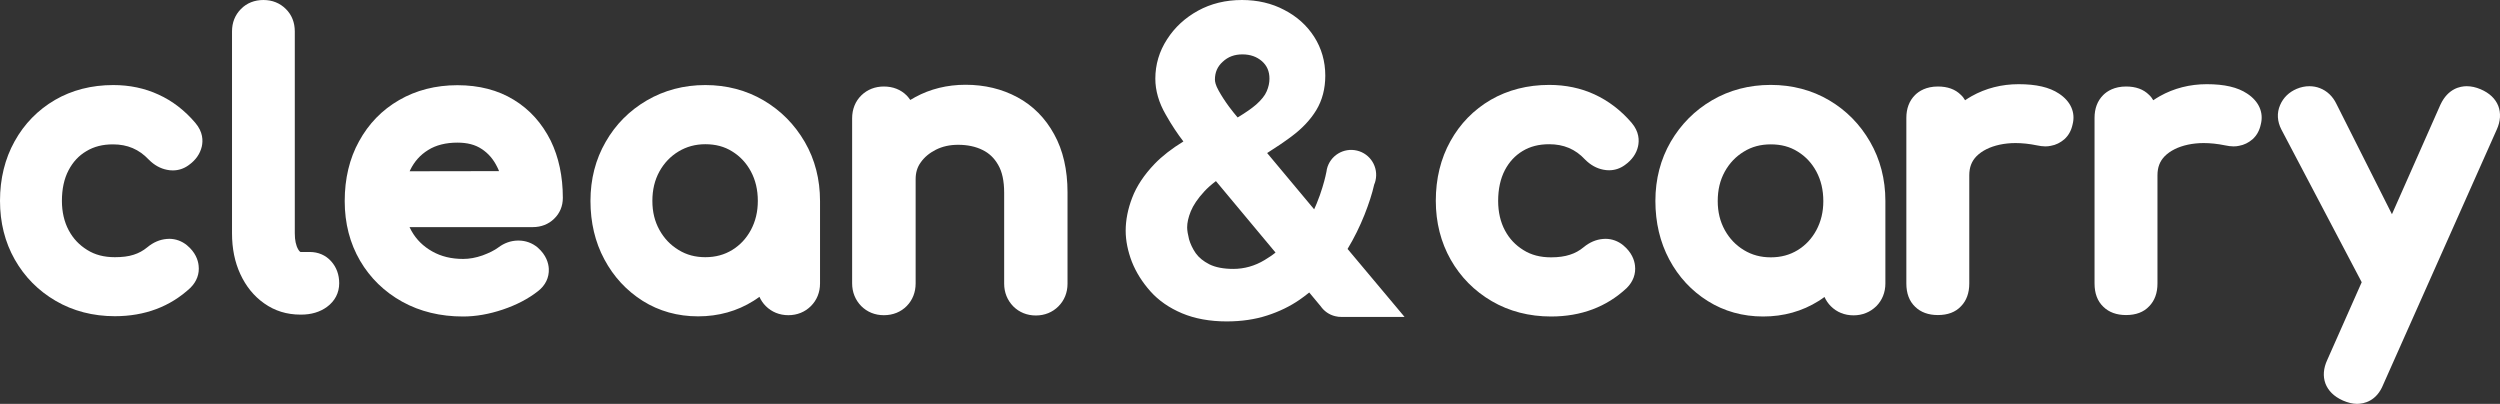 <?xml version="1.0" encoding="utf-8"?>
<!-- Generator: Adobe Illustrator 27.9.0, SVG Export Plug-In . SVG Version: 6.00 Build 0)  -->
<svg version="1.1" id="Layer_1" xmlns="http://www.w3.org/2000/svg" xmlns:xlink="http://www.w3.org/1999/xlink" x="0px" y="0px"
	 viewBox="0 0 1728.3 279.2" style="enable-background:new 0 0 1728.3 279.2;" xml:space="preserve">
<rect x="0" y="0" width="1728.3" height="279.2" fill="#333333" stroke="none"/>
<style type="text/css">
	.st0{fill:#FFFFFF;}
</style>
<g>
	<path class="st0" d="M109.6,65.4c-9.5-4.4-20-6.6-31.3-6.6c-15,0-28.6,3.5-40.3,10.3C26.2,76,16.8,85.6,10.1,97.7
		C3.4,109.7,0,123.6,0,138.8c0,15,3.4,28.6,10.2,40.6c6.8,12,16.3,21.6,28.3,28.6s25.8,10.6,40.9,10.6c20.7,0,38.2-6.6,52.1-19.5
		c0.1-0.1,0.2-0.1,0.2-0.2c4.3-4.3,6.3-9.6,5.6-15.4c-0.4-3.7-2.2-9.1-8-13.9c-3.5-2.9-7.8-4.5-12.3-4.5c-0.6,0-1.2,0-1.8,0.1
		c-4.7,0.4-9.2,2.3-13.3,5.7c-2.9,2.4-6,4.1-9.5,5.2c-3.6,1.2-8,1.7-13,1.7c-7.4,0-13.7-1.6-19.1-5c-5.5-3.4-9.7-7.8-12.8-13.6
		s-4.7-12.7-4.7-20.3c0-8.2,1.5-15.3,4.6-21.2c3-5.7,7-10.1,12.3-13.2c5.3-3.2,11.3-4.7,18.4-4.7c10,0,18,3.4,24.7,10.5
		c0.1,0.1,0.1,0.1,0.2,0.2c3.6,3.6,7.8,6,12.5,6.9c1.3,0.3,2.7,0.4,4,0.4c3.9,0,7.6-1.2,10.9-3.6c4.9-3.5,7.9-7.8,9.1-12.9
		c0.9-4,0.9-10.1-4.5-16.4C127.7,76.3,119.1,69.7,109.6,65.4z"/>
	<path class="st0" d="M214.1,174.2h-6.4c-0.2-0.1-0.8-0.5-1.5-1.7c-1.6-2.7-2.4-6.4-2.4-11.1V21.7c0-6.1-2.1-11.5-6.2-15.5
		c-4.1-4.1-9.4-6.2-15.5-6.2s-11.5,2.1-15.5,6.2c-4.1,4.1-6.2,9.4-6.2,15.5v139.6c0,10.5,1.9,19.9,5.7,28.1
		c3.9,8.5,9.4,15.3,16.5,20.3c7.3,5.2,15.7,7.8,25.1,7.8h0.5c7,0,13-1.8,17.8-5.3c5.6-4.1,8.5-9.8,8.5-16.4c0-5.9-1.9-11.1-5.5-15.1
		C225.2,176.4,220,174.2,214.1,174.2z"/>
	<path class="st0" d="M355.2,69c-10.9-6.7-24-10.1-39-10.1s-28.6,3.5-40.3,10.3c-11.8,6.8-21.1,16.4-27.7,28.5
		c-6.6,11.9-9.9,25.8-9.9,41.3c0,15.4,3.6,29.2,10.6,41.2s16.9,21.6,29.2,28.4c12.3,6.8,26.4,10.2,42,10.2c8.8,0,18-1.6,27.5-4.8
		s17.7-7.5,24.3-12.7c5.2-4,7.8-9.5,7.5-15.5c-0.2-3.8-1.7-9.4-7.6-14.6l-0.1-0.1c-3.7-3.1-8.3-4.8-13.2-4.8c-0.2,0-0.4,0-0.6,0
		c-4.8,0.1-9.3,1.7-13.3,4.7c-2.8,2.1-6.5,3.9-11.1,5.6c-4.6,1.6-9,2.4-13.3,2.4c-8.2,0-15.2-1.7-21.4-5.2
		c-6.2-3.5-10.9-8.1-14.3-14.1c-0.5-0.9-1-1.8-1.4-2.7h85.3c5.7,0,10.8-2,14.6-5.7c4-3.8,6.1-8.8,6.1-14.5c0-14.8-2.8-28.1-8.4-39.6
		C374.6,85.1,366.2,75.7,355.2,69z M283.2,118.4c0.1-0.3,0.3-0.6,0.4-0.9c2.9-5.9,6.9-10.4,12.4-13.8c5.4-3.4,12.3-5.1,20.2-5.1
		c6.8,0,12.3,1.4,16.8,4.4c4.6,3,8.1,7.1,10.7,12.4c0.5,0.9,0.9,1.9,1.3,2.9L283.2,118.4L283.2,118.4z"/>
	<path class="st0" d="M527.9,69.4c-11.9-7-25.5-10.6-40.3-10.6s-28.4,3.6-40.4,10.6S425.6,86,418.7,98.1
		c-7,12.1-10.5,25.8-10.5,40.8c0,14.9,3.2,28.5,9.6,40.4c6.4,12,15.3,21.6,26.5,28.7c11.3,7.1,24.2,10.7,38.3,10.7
		c14.1,0,27-3.6,38.3-10.7c1.4-0.9,2.8-1.8,4.1-2.8c1.1,2.4,2.5,4.5,4.4,6.4c4.1,4.1,9.5,6.3,15.6,6.3s11.5-2.2,15.6-6.3
		s6.3-9.5,6.3-15.6v-57c0-15-3.5-28.7-10.5-40.8C549.3,86,539.8,76.4,527.9,69.4z M519.1,159c-3.2,5.9-7.4,10.4-12.9,13.8
		c-5.4,3.3-11.5,5-18.6,5c-6.9,0-13-1.6-18.5-5c-5.6-3.4-9.9-7.9-13.2-13.8c-3.3-6-4.9-12.5-4.9-20.1c0-7.7,1.6-14.4,4.9-20.4
		c3.3-5.9,7.6-10.4,13.2-13.8c5.5-3.3,11.6-5,18.5-5c7.1,0,13.2,1.6,18.6,5c5.5,3.4,9.7,7.9,12.9,13.8c3.2,6,4.8,12.7,4.8,20.4
		C523.9,146.4,522.3,153,519.1,159z"/>
	<path class="st0" d="M703.3,67.2c-10.6-5.7-22.6-8.6-35.8-8.6c-12.7,0-24.4,2.9-34.7,8.5c-1.2,0.7-2.4,1.3-3.5,2
		c-0.7-1.1-1.6-2.1-2.5-3.1c-4.1-4.1-9.5-6.2-15.8-6.2c-6,0-11.4,2.1-15.5,6.1c-4.2,4.1-6.4,9.6-6.4,15.9v114.1
		c0,6.1,2.2,11.5,6.3,15.7c4.1,4.1,9.5,6.3,15.6,6.3c6.3,0,11.8-2.2,15.9-6.4c4-4.1,6.1-9.5,6.1-15.5v-72.1c0-4.5,1.1-8.3,3.5-11.6
		c2.6-3.7,6-6.5,10.5-8.8c4.6-2.3,9.6-3.4,15.4-3.4c6.4,0,12.1,1.2,16.9,3.6c4.5,2.2,8,5.5,10.7,10.2c2.8,4.7,4.2,11.2,4.2,19.3
		v62.9c0,6.1,2.2,11.5,6.3,15.7c4.1,4.1,9.5,6.3,15.6,6.3s11.5-2.2,15.6-6.3s6.3-9.5,6.3-15.6V133c0-15.6-3.1-29.1-9.2-40.1
		C722.7,81.7,714.1,73,703.3,67.2z"/>
	<path class="st0" d="M1102.4,65.3c-9.5-4.4-20.1-6.6-31.4-6.6c-15,0-28.6,3.5-40.4,10.3c-11.8,6.9-21.2,16.5-27.9,28.6
		c-6.7,12-10.1,25.9-10.1,41.2c0,15,3.5,28.7,10.3,40.7s16.4,21.7,28.4,28.7c12,7,25.8,10.6,41,10.6c20.7,0,38.3-6.6,52.2-19.6
		c0.1-0.1,0.2-0.1,0.2-0.2c4.3-4.3,6.3-9.7,5.6-15.4c-0.4-3.7-2.2-9.1-8.1-14c-3.5-2.9-7.8-4.5-12.3-4.5c-0.6,0-1.2,0-1.8,0.1
		c-4.7,0.4-9.2,2.3-13.3,5.7c-2.9,2.4-6,4.1-9.5,5.2c-3.6,1.2-8,1.8-13,1.8c-7.4,0-13.7-1.6-19.1-5c-5.5-3.4-9.7-7.8-12.8-13.6
		c-3.1-5.8-4.7-12.7-4.7-20.4c0-8.2,1.6-15.4,4.6-21.2c3-5.7,7-10.1,12.3-13.3c5.3-3.2,11.3-4.7,18.4-4.7c10,0,18.1,3.4,24.7,10.5
		c0.1,0.1,0.1,0.1,0.2,0.2c3.6,3.6,7.8,6,12.5,6.9c1.3,0.3,2.7,0.4,4,0.4c3.9,0,7.6-1.2,10.9-3.6c4.9-3.5,8-7.9,9.1-12.9
		c0.9-4,0.9-10.1-4.5-16.4C1120.5,76.2,1111.9,69.7,1102.4,65.3z"/>
	<path class="st0" d="M1264.5,69.3c-11.9-7-25.5-10.6-40.4-10.6s-28.5,3.6-40.5,10.6S1162,86,1155,98c-7,12.1-10.6,25.8-10.6,40.9
		c0,14.9,3.2,28.5,9.6,40.5s15.4,21.7,26.6,28.7c11.3,7.1,24.2,10.7,38.3,10.7c14.1,0,27-3.6,38.3-10.7c1.4-0.9,2.8-1.8,4.1-2.8
		c1.1,2.4,2.5,4.5,4.4,6.4c4.1,4.1,9.5,6.3,15.7,6.3c6.1,0,11.5-2.2,15.7-6.3c4.1-4.1,6.3-9.6,6.3-15.7v-57.1
		c0-15-3.6-28.8-10.6-40.9C1285.9,86,1276.4,76.3,1264.5,69.3z M1255.7,159.1c-3.2,5.9-7.4,10.4-12.9,13.8c-5.4,3.3-11.5,5-18.6,5
		c-6.9,0-13-1.6-18.6-5s-9.9-7.9-13.2-13.8c-3.3-6-4.9-12.6-4.9-20.1c0-7.8,1.6-14.4,4.9-20.4c3.3-5.9,7.6-10.4,13.2-13.8
		c5.5-3.4,11.6-5,18.6-5c7.1,0,13.2,1.6,18.6,5c5.5,3.4,9.7,7.9,12.9,13.8c3.2,6,4.8,12.7,4.8,20.5
		C1260.5,146.5,1258.9,153.1,1255.7,159.1z"/>
	<path class="st0" d="M1423.4,64.7c-6.6-4.4-15.7-6.5-27.9-6.5c-11.7,0-22.7,2.8-32.5,8.3c-1.5,0.9-3.1,1.8-4.5,2.8
		c-0.8-1.4-1.7-2.6-2.9-3.7c-3.9-3.9-9.2-5.8-15.9-5.8c-8.1,0-13.1,3.2-15.8,5.9c-4,4-6,9.3-6,15.8V196c0,6.8,2,12.2,6.1,16.1
		c3.9,3.8,9.2,5.7,15.7,5.7c6.8,0,12.2-2,16-6.1c3.8-3.9,5.7-9.2,5.7-15.7v-74.8c0-5.5,1.6-9.7,5-13.2c3.8-3.8,9.2-6.5,16.1-8
		c3.3-0.7,7-1.1,10.8-1.1c4.6,0,9.6,0.5,14.9,1.6c1.9,0.4,3.9,0.7,5.7,0.7c1.3,0,2.7-0.1,3.9-0.4c3.5-0.6,6.6-2.2,9.3-4.5
		c2.9-2.6,4.8-6,5.7-10.2C1435,77.8,1431.5,70,1423.4,64.7z"/>
	<path class="st0" d="M1553.5,64.7c-6.6-4.4-15.7-6.5-27.9-6.5c-11.7,0-22.7,2.8-32.5,8.3c-1.5,0.9-3.1,1.8-4.5,2.8
		c-0.8-1.4-1.7-2.6-2.9-3.7c-3.9-3.9-9.2-5.8-15.9-5.8c-8.1,0-13.1,3.2-15.8,5.9c-4,4-6,9.3-6,15.8V196c0,6.8,2,12.2,6.1,16.1
		c3.9,3.8,9.2,5.7,15.7,5.7c6.8,0,12.2-2,16-6.1c3.8-3.9,5.7-9.2,5.7-15.7v-74.8c0-5.5,1.6-9.7,5-13.2c3.8-3.8,9.2-6.5,16.1-8
		c3.3-0.7,7-1.1,10.8-1.1c4.6,0,9.6,0.5,14.9,1.6c1.9,0.4,3.9,0.7,5.7,0.7c1.3,0,2.7-0.1,3.9-0.4c3.5-0.6,6.6-2.2,9.3-4.5
		c2.9-2.6,4.8-6,5.7-10.2C1565.1,77.8,1561.6,70,1553.5,64.7z"/>
	<path class="st0" d="M1727.1,73.2c-2-5-6.1-8.9-12.2-11.5c-3.3-1.4-6.5-2.1-9.6-2.1l0,0c-4.5,0-12.9,1.6-18.1,12.6
		c0,0.1-0.1,0.1-0.1,0.2l-33.5,75.7l-38.4-76.3c-2.5-5.2-6.5-9-11.5-10.9c-2.3-0.9-4.8-1.3-7.2-1.3c-2.9,0-5.8,0.6-8.7,1.8
		c-5.4,2.3-9.3,6.1-11.5,11.2c-2.4,5.5-2,11.4,0.9,17l55.5,105.5l-23.8,53.7c-2.7,5.8-3.1,11.3-1.3,16.3c1.9,5,5.9,9,11.9,11.7
		c0.1,0,0.1,0.1,0.2,0.1c3.5,1.5,6.7,2.3,9.7,2.3c4.8,0,13.6-1.8,18.2-13.4L1726,89.7C1728.7,83.8,1729,78.2,1727.1,73.2z"/>
	<path class="st0" d="M931.6,172.1c4.6-7.6,8.5-15.6,11.7-23.6c3-7.6,5.3-14.6,6.7-20.9c0.4-0.9,0.7-1.8,0.9-2.7
		c2.2-9.3-3.5-18.6-12.8-20.8s-18.6,3.5-20.8,12.8c-0.1,0.6-0.2,1.2-0.3,1.8l0,0l-0.7,3.2c-0.4,1.8-1.1,4.4-2.1,7.7
		c-1,3.3-2.3,7.1-4,11.2c-0.5,1.3-1.1,2.6-1.7,3.9L876,105.8c6.2-3.9,11.8-7.7,16.9-11.5c7.4-5.5,13.1-11.6,17.1-18.2
		c4.1-6.8,6.2-14.8,6.2-23.8c0-9.9-2.6-18.9-7.7-26.9c-5.1-7.9-12-14.1-20.8-18.6C879.2,2.3,869.4,0,858.6,0
		c-11.3,0-21.5,2.5-30.4,7.4s-16.1,11.5-21.4,19.8c-5.4,8.3-8.1,17.5-8.1,27.2c0,8.2,2.4,16.6,7.3,25c4,7.1,8.1,13.2,12.1,18.4
		c-8,4.9-14.7,10.1-19.9,15.5c-7.3,7.6-12.5,15.5-15.5,23.4c-3,7.8-4.5,15.5-4.5,22.8c0,6.9,1.5,14.2,4.3,21.5
		c2.9,7.3,7.2,14.1,12.8,20.4c5.7,6.4,13.1,11.5,21.9,15.2c8.8,3.7,19.2,5.6,30.9,5.6c10.2,0,19.6-1.4,27.9-4.1
		c8.4-2.7,15.9-6.4,22.3-10.8c2.3-1.6,4.6-3.3,6.8-5.1l7.9,9.5c2.3,3.3,5.8,5.9,10.1,6.9c1.5,0.4,2.9,0.5,4.4,0.5l0,0H971l-5.6-6.7
		L931.6,172.1z M845.3,42.7c3.7-3.5,8.2-5.1,13.6-5.1c5.5,0,9.9,1.6,13.5,4.7c3.5,3.1,5.2,7,5.2,12.1c0,2.8-0.6,5.7-1.9,8.7
		c-1.2,2.9-3.7,6-7.3,9.2c-3,2.6-7.3,5.6-12.8,8.9c-1.8-2.1-3.8-4.6-5.9-7.4c-2.8-3.8-5.2-7.5-7.2-11.1c-2.2-3.9-2.6-6.3-2.6-7.7
		C839.9,50.1,841.6,46,845.3,42.7z M874.2,179.8c-6.8,4.1-14.1,6.1-21.6,6.1c-6.8,0-12.4-1.1-16.6-3.2c-4.1-2.1-7.3-4.7-9.4-7.7
		c-2.2-3.2-3.7-6.5-4.6-9.6c-0.8-3.3-1.3-6-1.3-8.2c0-3.2,0.8-6.9,2.5-11.1c1.7-4.2,4.8-8.8,9.3-13.7c2.2-2.4,4.9-4.8,8.1-7.2
		l41.2,49.4C879.6,176.4,877,178.1,874.2,179.8z"/>
</g>
</svg>
